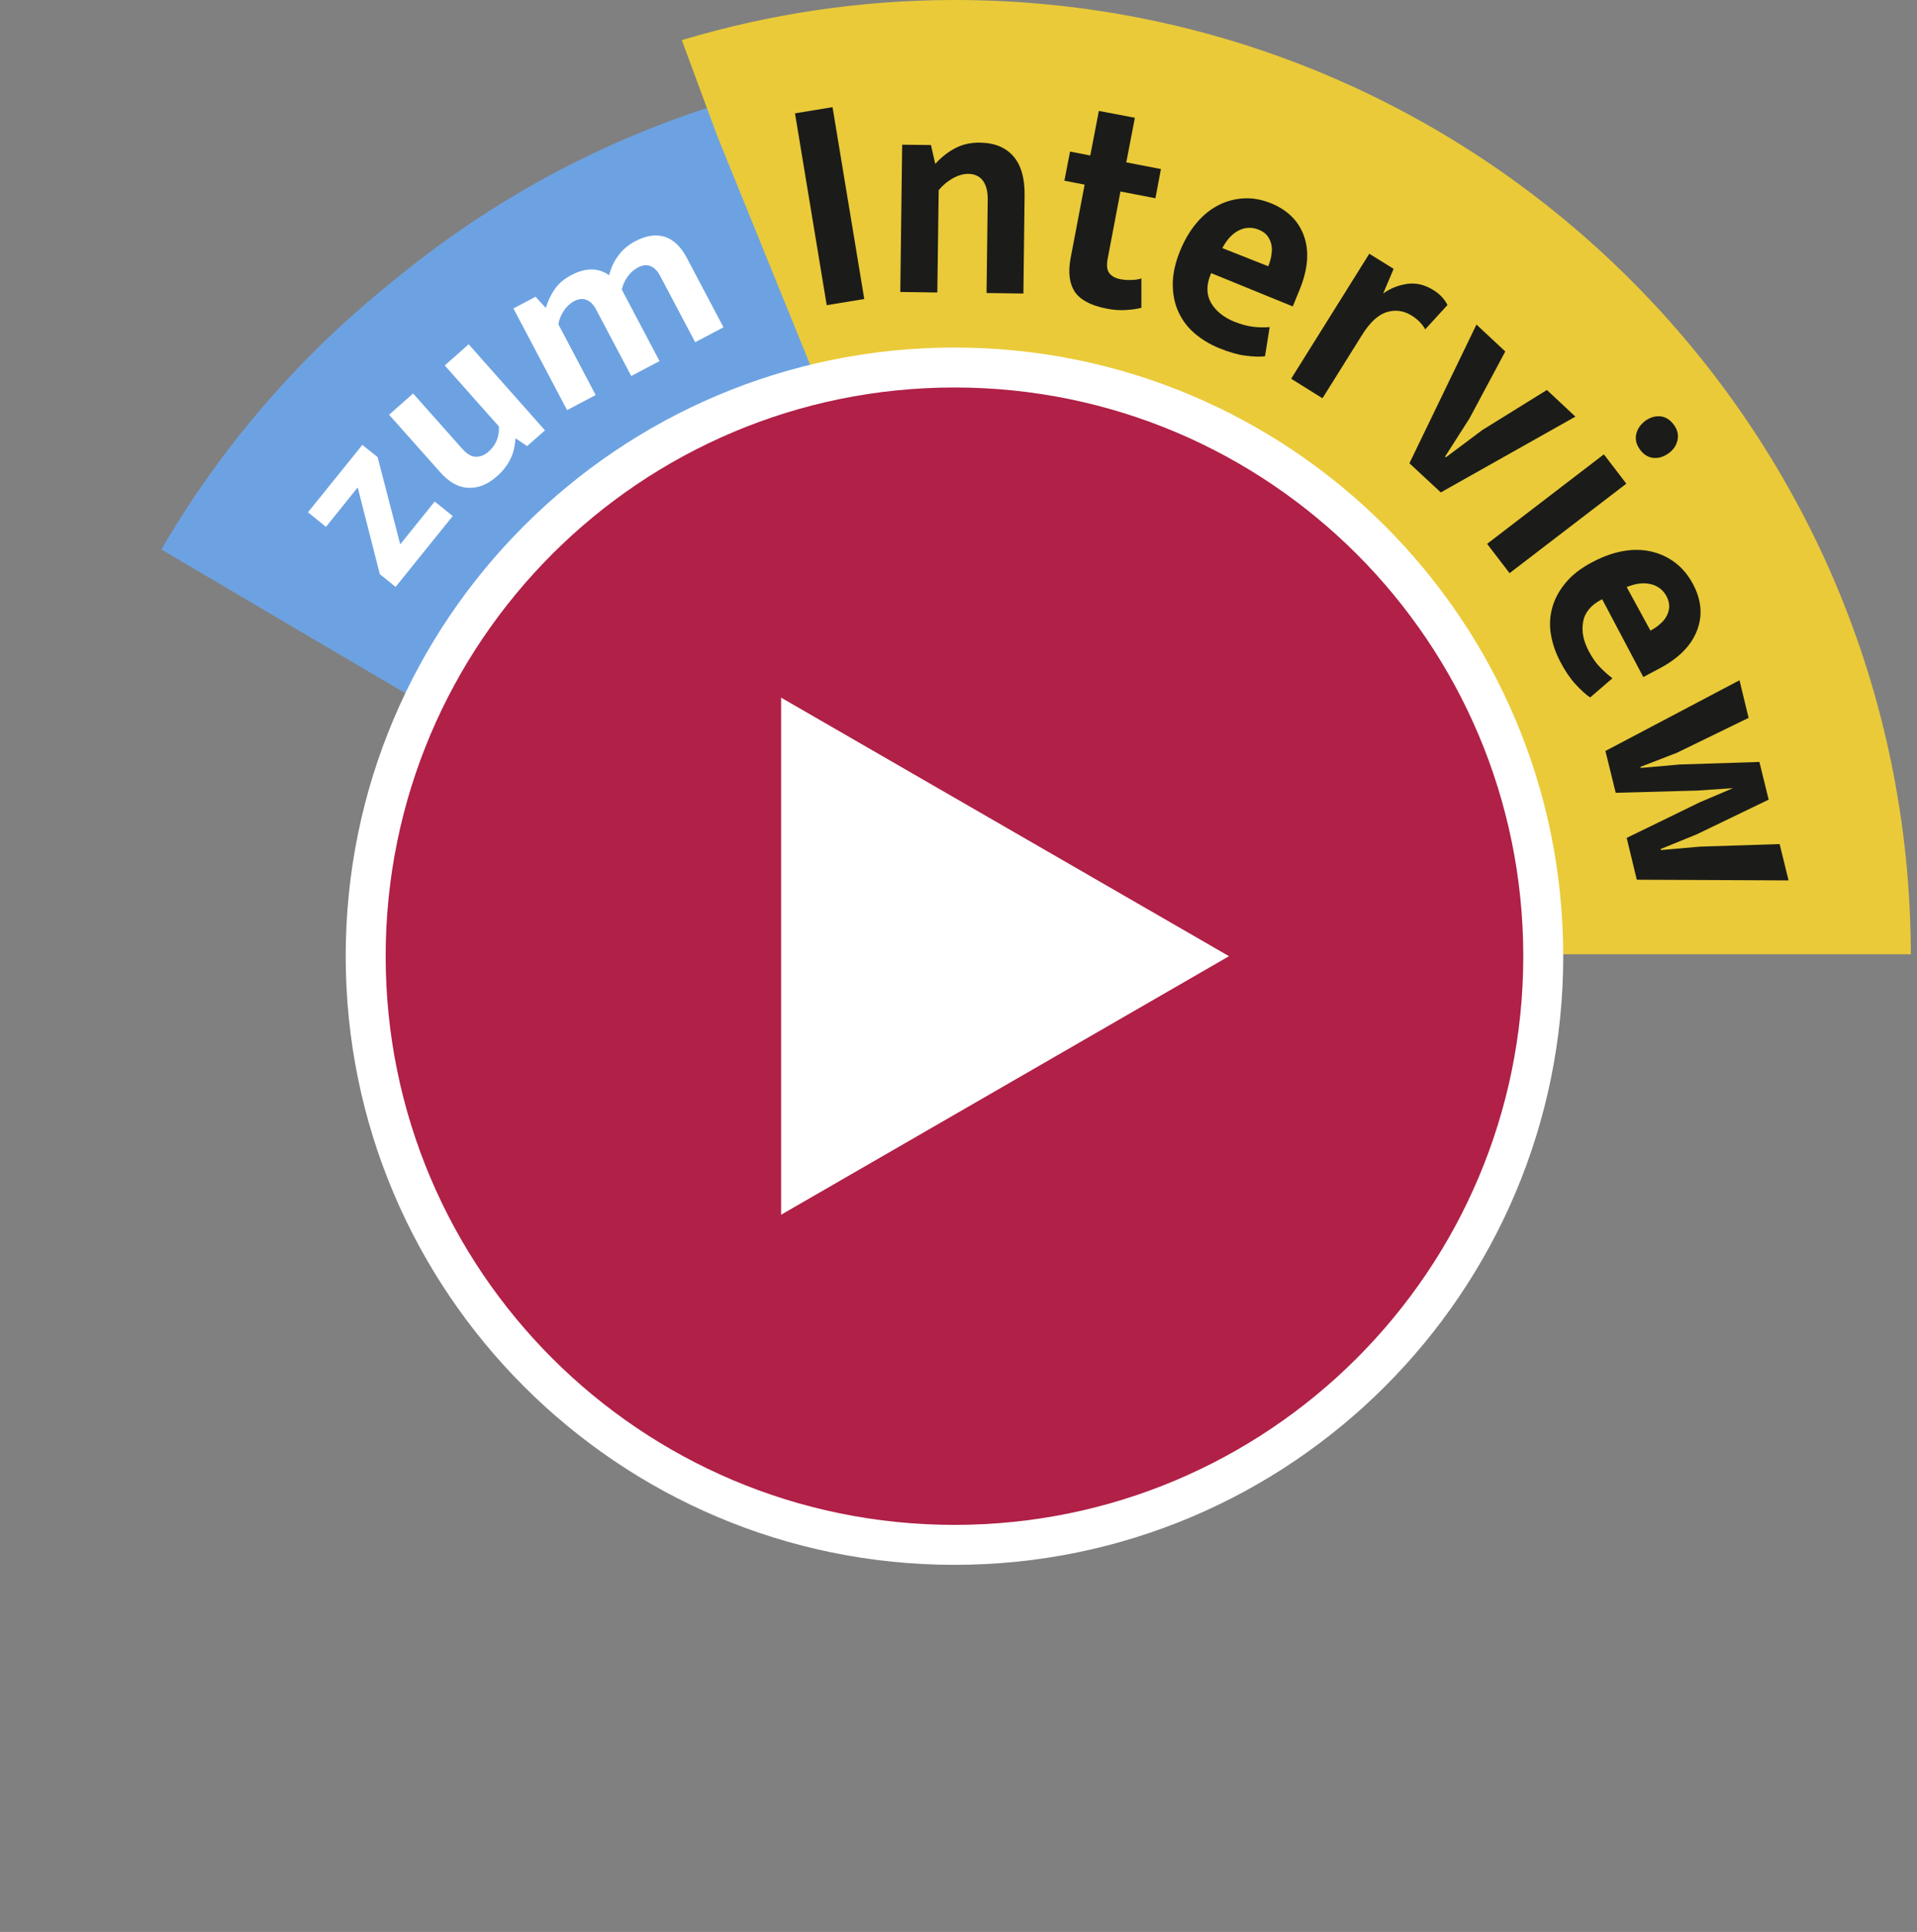 <?xml version="1.0" encoding="UTF-8"?>
<svg id="Ebene_1" data-name="Ebene 1" xmlns="http://www.w3.org/2000/svg" xmlns:xlink="http://www.w3.org/1999/xlink" viewBox="0 0 111.79 112.68">
  <rect x="0" y="0" width="111.79" height="112.68" fill="#808080" stroke="none"/>
  <defs>
    <style>
      .cls-1 {
        fill: none;
      }

      .cls-2 {
        clip-path: url(#clippath);
      }

      .cls-3 {
        fill: #eaca39;
      }

      .cls-4 {
        fill: #fff;
      }

      .cls-5 {
        fill: #b02047;
      }

      .cls-6 {
        fill: #1b1c19;
      }

      .cls-7 {
        fill: #6da2e2;
      }

      .cls-8 {
        clip-path: url(#clippath-1);
      }

      .cls-9 {
        clip-path: url(#clippath-3);
      }

      .cls-10 {
        clip-path: url(#clippath-2);
      }
    </style>
    <clipPath id="clippath">
      <rect class="cls-1" width="111.79" height="112.68"/>
    </clipPath>
    <clipPath id="clippath-1">
      <rect class="cls-1" width="111.79" height="112.68"/>
    </clipPath>
    <clipPath id="clippath-2">
      <rect class="cls-1" width="111.79" height="112.68"/>
    </clipPath>
    <clipPath id="clippath-3">
      <rect class="cls-1" width="111.79" height="112.68"/>
    </clipPath>
  </defs>
  <g class="cls-2">
    <path class="cls-7" d="M75.1,7.05c-5.49-1.81-11.35-2.8-17.45-2.8-20.6,0-38.58,11.18-48.24,27.8l47.8,28.16,17.89,2.67V7.05Z"/>
    <path class="cls-7" d="M42.41,5.93c-13.66,4.12-25.12,13.31-32.15,25.41l40.78,24.02c.74-7.54,3.44-19.69,3.44-19.69L42.41,5.93Z"/>
    <path class="cls-3" d="M111.43,55.65C111.37,24.91,86.43,0,55.67,0,50.13,0,44.8,.83,39.76,2.34l2.07,5.6,9.82,24.19s-2.7,12.15-3.44,19.69l-18.49-10.89h0l25.51,15.03,20.51,3.07v-3.37h35.69Z"/>
    <path class="cls-4" d="M20.16,55.77c0-19.61,15.9-35.5,35.5-35.5s35.5,15.9,35.5,35.5-15.9,35.5-35.5,35.5-35.5-15.9-35.5-35.5"/>
  </g>
  <polygon class="cls-4" points="69.96 55.77 58.61 62.33 47.25 68.88 47.25 55.77 47.25 42.66 58.61 49.22 69.96 55.77"/>
  <g class="cls-8">
    <path class="cls-5" d="M22.49,55.77c0-18.32,14.85-33.17,33.17-33.17s33.17,14.85,33.17,33.17-14.85,33.17-33.17,33.17-33.17-14.85-33.17-33.17"/>
  </g>
  <polygon class="cls-4" points="71.67 55.77 58.61 63.31 45.55 70.85 45.55 55.77 45.55 40.69 58.61 48.23 71.67 55.77"/>
  <path class="cls-4" d="M22.02,26.66l1.32,5.09,2.01-2.5,1.05,.85-3.33,4.13-.92-.74-1.29-5.06-1.85,2.3-1.05-.85,3.17-3.93,.89,.71Z"/>
  <path class="cls-4" d="M25.93,21.32l1.4-1.24,4.45,5.02-1.04,.92-.65-.44-.04,.04c0,.15-.03,.3-.06,.47-.03,.17-.08,.35-.16,.54-.08,.19-.18,.38-.32,.57s-.31,.39-.52,.57c-.54,.48-1.1,.71-1.68,.68-.58-.02-1.13-.33-1.65-.92l-2.97-3.34,1.4-1.24,2.87,3.23c.27,.3,.53,.46,.79,.46s.51-.09,.73-.29c.25-.22,.42-.47,.51-.73,.09-.26,.12-.51,.1-.75l-3.15-3.55Z"/>
  <path class="cls-4" d="M34.72,23.05l-1.65,.87-3.13-5.93,1.29-.68,.6,.65c.12-.41,.3-.78,.53-1.11s.55-.59,.95-.8c.85-.45,1.58-.44,2.21,0,.11-.43,.29-.82,.55-1.16,.25-.34,.58-.61,.97-.82,.63-.33,1.2-.42,1.72-.26,.51,.16,.94,.57,1.28,1.21l2.15,4.07-1.65,.87-2.05-3.88c-.15-.28-.33-.47-.56-.56-.22-.09-.47-.06-.73,.08-.22,.12-.42,.29-.59,.52-.17,.23-.29,.49-.35,.77l2.2,4.17-1.65,.87-2.05-3.88c-.15-.28-.33-.47-.56-.56-.22-.09-.47-.06-.73,.08-.22,.12-.42,.3-.58,.54-.17,.24-.28,.51-.33,.8l2.17,4.12Z"/>
  <g class="cls-10">
    <path class="cls-6" d="M48.55,6.25l1.85,11.19-2.19,.36-1.85-11.19,2.19-.36Z"/>
    <path class="cls-6" d="M54.65,17.06l-2.15-.03,.11-8.59,1.68,.02,.25,1.1c.36-.4,.76-.71,1.19-.93,.43-.22,.9-.32,1.42-.31,.85,.01,1.5,.28,1.95,.8,.45,.52,.66,1.28,.65,2.26l-.07,5.74-2.15-.03,.07-5.49c0-.44-.09-.79-.28-1.06-.19-.26-.48-.39-.85-.4-.28,0-.58,.08-.89,.25-.31,.17-.59,.4-.84,.7l-.08,5.96Z"/>
    <path class="cls-6" d="M67.36,11.56l-2.02-.39-.74,3.89c-.08,.4-.05,.69,.09,.87,.14,.18,.34,.29,.62,.35,.21,.04,.43,.06,.67,.05,.23,0,.42-.04,.58-.09v1.71c-.2,.06-.48,.1-.86,.13-.38,.03-.77,0-1.17-.08-.92-.18-1.54-.51-1.86-.99-.31-.48-.39-1.13-.24-1.94l.82-4.3-1.18-.23,.33-1.7,1.18,.23,.5-2.6,2.1,.4-.5,2.6,2.02,.39-.32,1.7Z"/>
  </g>
  <path class="cls-6" d="M75.38,17.87l-4.75-1.94-.03,.07c-.26,.63-.25,1.19,.02,1.66,.27,.47,.72,.84,1.35,1.1,.4,.16,.77,.26,1.11,.3,.34,.04,.66,.04,.96,.02l-.27,1.7c-.33,.04-.72,.02-1.17-.04-.45-.06-.96-.21-1.52-.44-.54-.22-1.01-.51-1.42-.86-.41-.35-.72-.77-.94-1.25-.22-.48-.33-1.02-.33-1.61,0-.6,.14-1.25,.43-1.96,.26-.63,.58-1.17,.96-1.62,.38-.45,.8-.79,1.27-1.03,.46-.24,.96-.37,1.48-.4s1.06,.07,1.6,.29c.97,.4,1.61,1.04,1.92,1.93,.31,.89,.22,1.92-.26,3.1l-.4,.98Zm-1.42-2.35c.09-.21,.15-.43,.18-.64,.04-.22,.04-.42,0-.61-.04-.19-.12-.36-.23-.51-.11-.15-.28-.27-.5-.36-.4-.16-.79-.15-1.17,.04-.38,.19-.7,.54-.96,1.03l2.68,1.06Z"/>
  <path class="cls-6" d="M75.3,22.08l4.55-7.28,1.42,.88-.61,1.44c.4-.29,.86-.48,1.38-.56,.52-.08,1.04,.04,1.55,.36,.21,.13,.38,.27,.52,.43s.23,.3,.3,.44l-1.3,1.42c-.06-.12-.16-.26-.29-.4-.13-.14-.3-.28-.51-.41-.45-.28-.93-.35-1.43-.2-.5,.15-.99,.59-1.46,1.35l-2.3,3.68-1.81-1.13Z"/>
  <path class="cls-6" d="M90.2,22.74l1.67,1.56-7.85,4.42-1.83-1.7,3.91-8.09,1.68,1.57-2.09,3.91-1.42,2.22,.05,.04,2.11-1.58,3.77-2.34Z"/>
  <path class="cls-6" d="M86.72,31.72l6.81-5.22,1.31,1.71-6.81,5.22-1.31-1.71Zm8.93-5.48c-.22-.29-.3-.59-.24-.89,.06-.3,.23-.56,.5-.78,.28-.21,.57-.31,.88-.29,.31,.02,.58,.18,.8,.47,.22,.28,.3,.58,.24,.89-.06,.31-.22,.57-.5,.78-.28,.21-.57,.31-.88,.29-.31-.02-.58-.18-.8-.47Z"/>
  <path class="cls-6" d="M95.83,39.49l-2.4-4.54-.06,.03c-.6,.32-.96,.75-1.05,1.29-.1,.54,.01,1.11,.33,1.71,.2,.38,.42,.7,.66,.94,.24,.25,.48,.46,.72,.64l-1.3,1.12c-.27-.18-.56-.45-.87-.79-.31-.34-.6-.77-.88-1.31-.27-.52-.45-1.04-.54-1.58-.09-.54-.06-1.06,.08-1.56,.14-.51,.4-.99,.78-1.45,.38-.46,.91-.87,1.59-1.22,.61-.32,1.2-.53,1.78-.63s1.12-.09,1.63,.03c.51,.12,.97,.33,1.39,.65,.42,.32,.76,.73,1.04,1.25,.49,.93,.57,1.83,.23,2.71s-1.07,1.62-2.19,2.21l-.94,.5Zm.42-2.71c.2-.11,.39-.23,.55-.38,.17-.14,.3-.3,.39-.47,.09-.17,.14-.35,.15-.54,0-.19-.04-.39-.15-.6-.2-.38-.51-.62-.93-.72-.42-.1-.88-.04-1.4,.17l1.38,2.53Z"/>
  <g class="cls-9">
    <path class="cls-6" d="M101.44,39.68l.53,2.19-4.19,2.04-2.12,.82,.02,.06,2.27-.2,4.65-.15,.54,2.2-4.19,2.02-2.11,.86,.02,.06,2.27-.2,4.65-.15,.52,2.12-8.85-.04-.59-2.44,4.27-2.08,1.93-.82-2.09,.14-4.75,.13-.6-2.44,7.83-4.13Z"/>
  </g>
</svg>
